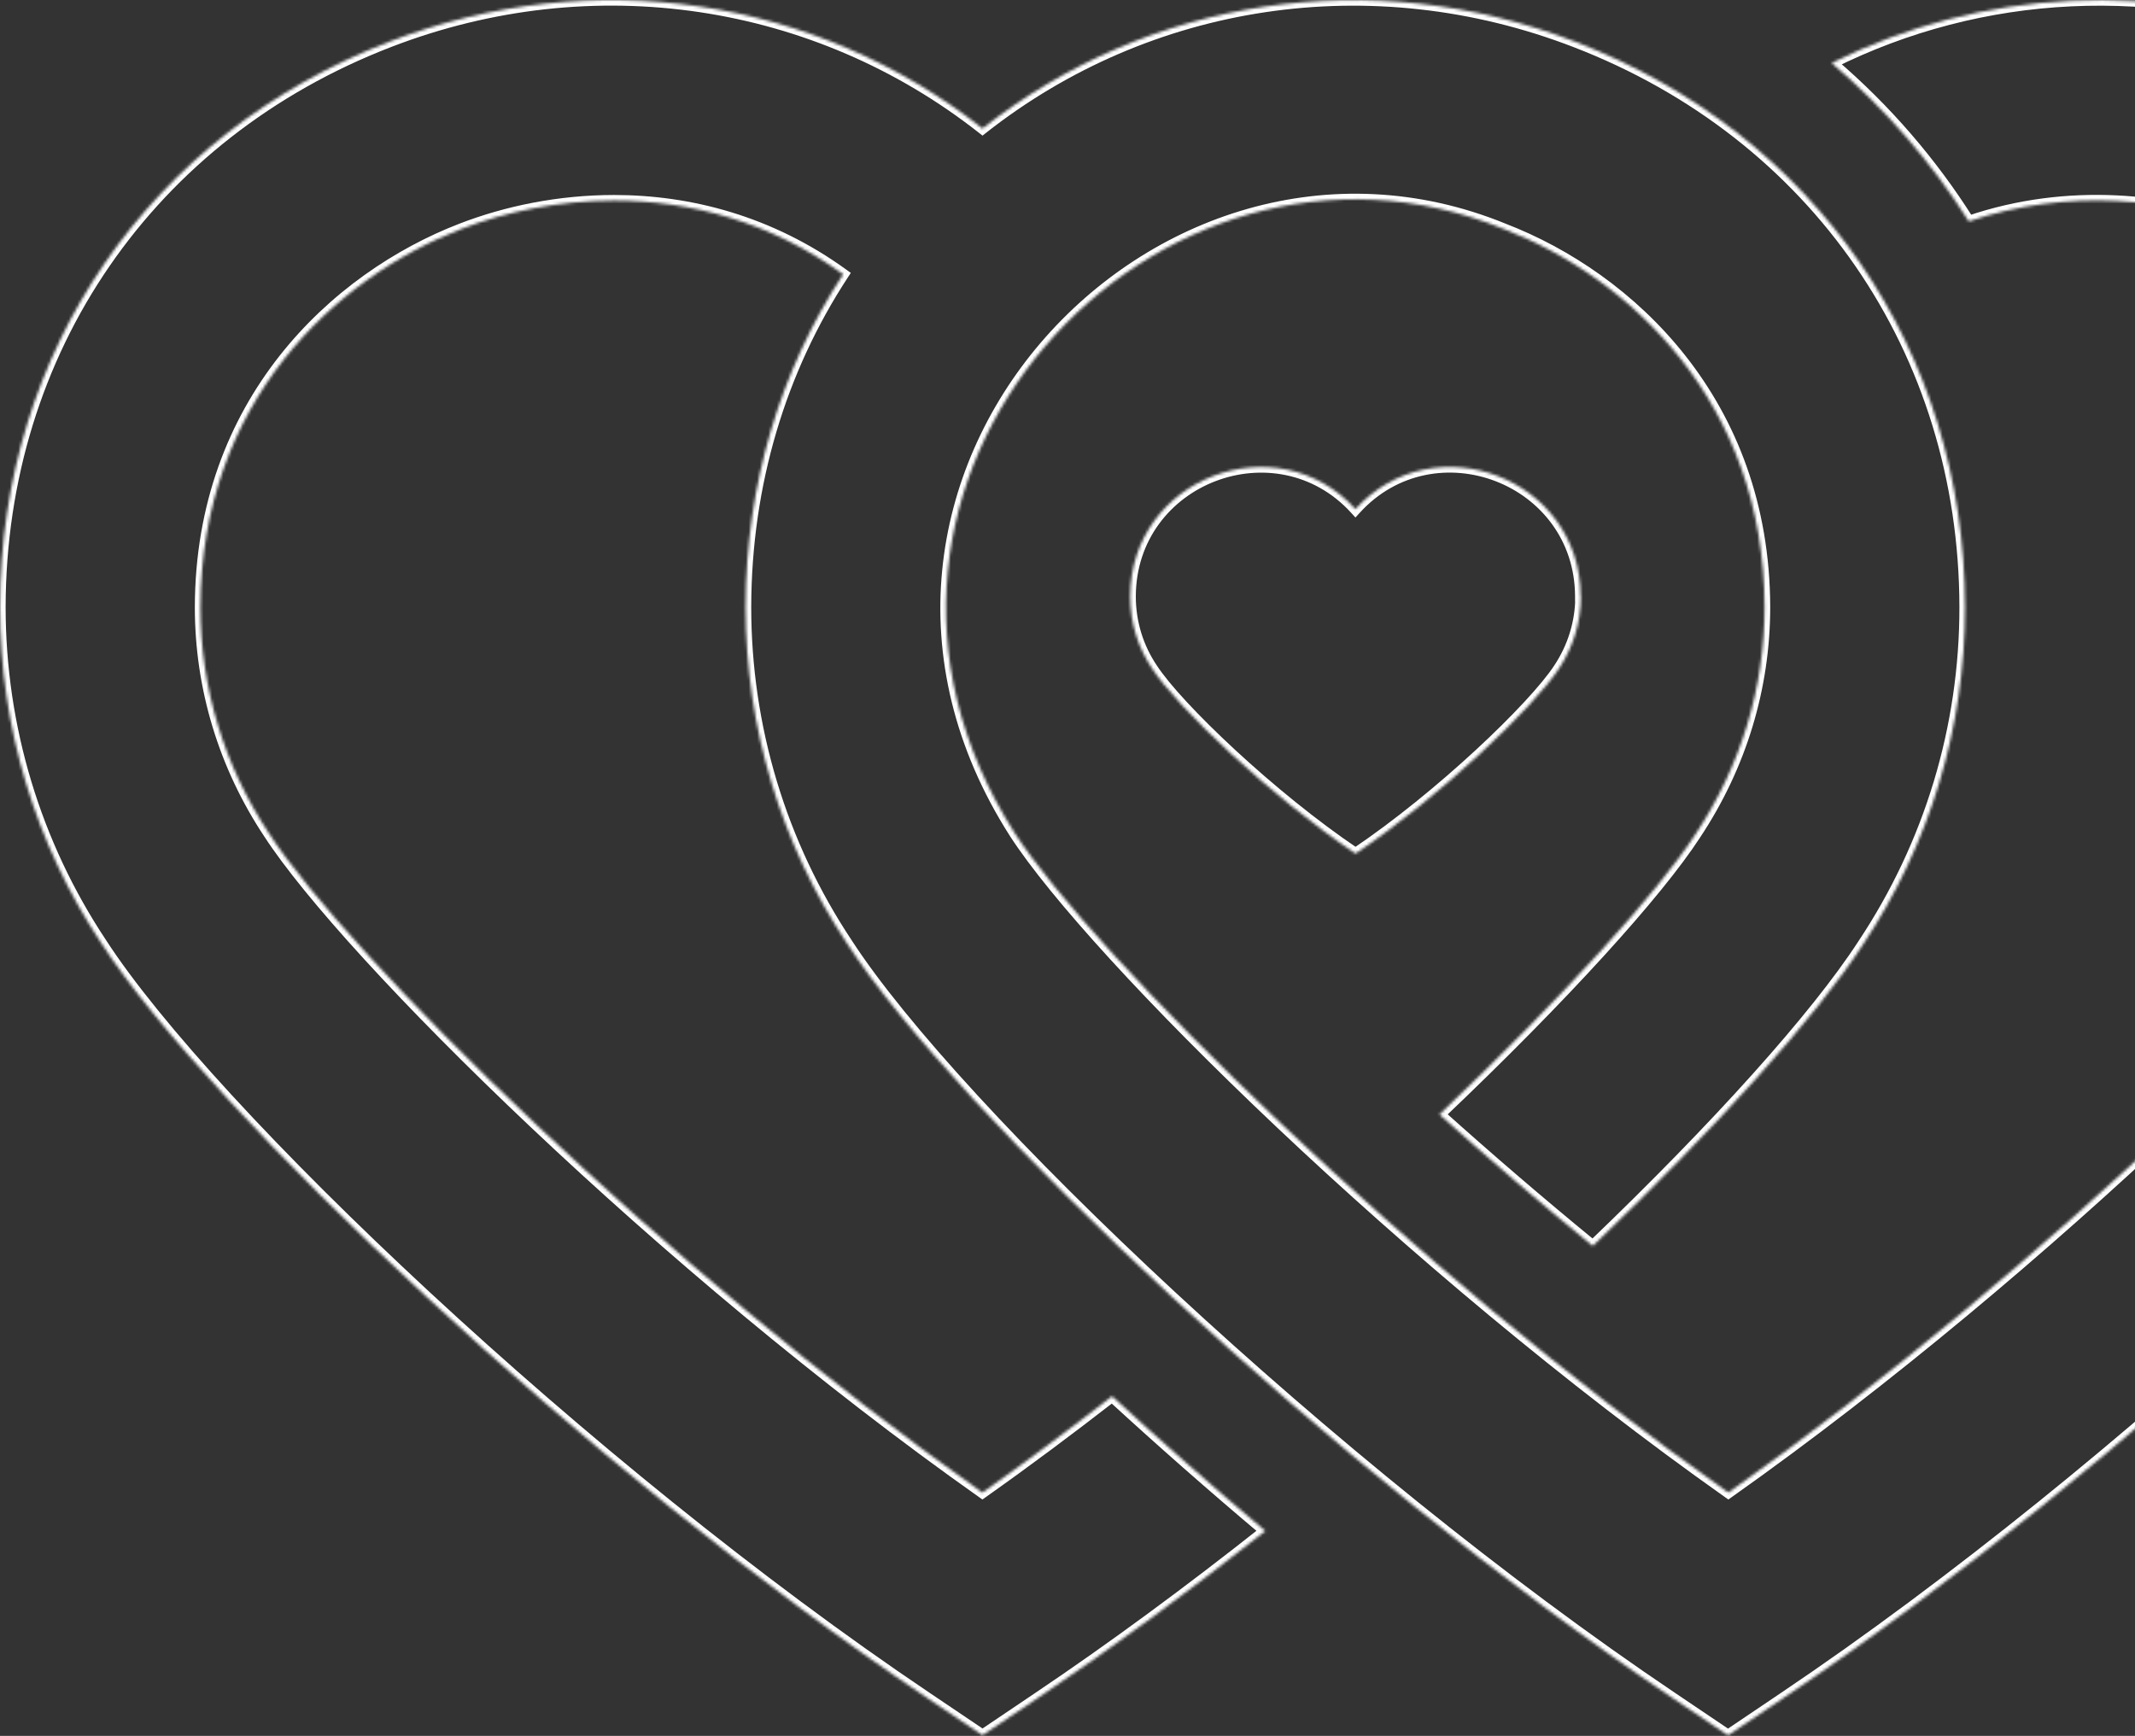 <svg width="760" height="618" viewBox="0 0 760 618" fill="none" xmlns="http://www.w3.org/2000/svg">
<rect x="0" y="0" width="760" height="618" fill="#333333" stroke="none"/>
<mask id="path-1-inside-1_142_173" fill="white">
<path fill-rule="evenodd" clip-rule="evenodd" d="M652.03 22.43C705.113 -4.043 767.927 -7.683 826.35 14.832L826.271 14.912C911.552 47.795 964.675 124.879 964.833 216.089C964.873 258.904 952.334 300.414 928.561 336.186C890.311 395.186 756.535 522.643 635.021 604.396L615.125 617.81L595.228 604.396C473.754 522.683 339.938 395.186 301.491 335.83C277.955 300.414 265.416 258.904 265.416 216.129C265.495 172.205 277.876 131.645 300.146 97.654C274.158 78.818 245.52 71.419 218.622 71.419C199.003 71.419 180.293 75.296 164.234 81.509C119.418 98.802 71.477 143.239 71.358 216.208C71.358 244.817 79.783 272.635 95.724 296.655C123.571 339.668 235.908 450.98 349.709 531.388C365.214 520.427 380.641 508.912 395.87 497.08C413.195 512.988 431.469 529.093 450.416 545.04C423.677 566.21 396.344 586.391 369.644 604.356L349.748 617.771L329.852 604.356C208.338 522.643 74.522 395.146 36.075 335.79C12.539 300.375 0 258.865 0 216.089C0.158 124.839 53.281 47.716 138.602 14.832C211.265 -13.184 290.692 -0.758 349.748 45.737C408.804 -0.758 488.192 -13.184 560.894 14.912C646.215 47.795 699.338 124.879 699.496 216.089C699.536 258.904 686.997 300.414 663.224 336.186C646.453 362.026 611.367 401.042 566.986 443.581C548.039 428.069 529.685 412.28 512.4 396.769C556.464 354.903 590.047 317.825 603.535 297.011C619.713 272.635 628.138 244.817 628.138 216.168C628.02 143.239 580.079 98.802 535.263 81.509C411.613 30.977 281.476 171.849 361.259 296.655C389.106 339.668 501.443 450.98 615.243 531.388C729.044 450.941 841.342 339.668 868.991 296.971C885.169 272.596 893.555 244.778 893.555 216.129C893.436 143.2 845.495 98.762 800.679 81.469C772.397 70.588 736.045 66.789 700.841 78.818C687.59 57.806 671.214 38.812 652.03 22.43ZM482.496 181.267C510.462 150.441 562.595 170.148 562.675 212.33H562.754C562.754 221.787 559.866 230.572 555.001 237.932C546.022 251.742 512.479 283.755 482.535 303.896C452.592 283.755 419.01 251.742 410.07 237.932C405.165 230.612 402.317 221.827 402.317 212.33C402.396 170.148 454.53 150.481 482.496 181.267Z"/>
</mask>
<path d="M826.35 14.832L827.765 16.246L829.938 14.072L827.069 12.966L826.35 14.832ZM652.03 22.43L651.137 20.64L648.433 21.989L650.731 23.951L652.03 22.43ZM826.271 14.912L824.857 13.498L822.684 15.672L825.552 16.778L826.271 14.912ZM964.833 216.089L966.833 216.087V216.086L964.833 216.089ZM928.561 336.186L926.895 335.079L926.889 335.088L926.883 335.098L928.561 336.186ZM635.021 604.396L633.905 602.737L633.903 602.738L635.021 604.396ZM615.125 617.81L614.007 619.469L615.125 620.223L616.243 619.469L615.125 617.81ZM595.228 604.396L596.346 602.738L596.345 602.737L595.228 604.396ZM301.491 335.83L303.169 334.743L303.163 334.733L303.156 334.723L301.491 335.83ZM265.416 216.129L263.416 216.125V216.129H265.416ZM300.146 97.654L301.819 98.75L302.864 97.154L301.319 96.034L300.146 97.654ZM164.234 81.509L164.954 83.375L164.955 83.374L164.234 81.509ZM71.358 216.208L69.358 216.204V216.208H71.358ZM95.724 296.655L97.403 295.568L97.397 295.558L97.39 295.549L95.724 296.655ZM349.709 531.388L348.555 533.021L349.709 533.837L350.863 533.021L349.709 531.388ZM395.87 497.08L397.222 495.607L395.977 494.464L394.643 495.501L395.87 497.08ZM450.416 545.04L451.658 546.608L453.579 545.087L451.704 543.51L450.416 545.04ZM369.644 604.356L368.528 602.697L368.526 602.698L369.644 604.356ZM349.748 617.771L348.63 619.429L349.748 620.183L350.866 619.429L349.748 617.771ZM329.852 604.356L330.97 602.698L330.968 602.697L329.852 604.356ZM36.075 335.79L37.753 334.703L37.747 334.693L37.74 334.683L36.075 335.79ZM0 216.089L-2 216.086V216.089H0ZM138.602 14.832L139.321 16.699L139.321 16.699L138.602 14.832ZM349.748 45.737L348.511 47.309L349.748 48.283L350.985 47.309L349.748 45.737ZM560.894 14.912L560.174 16.777L560.175 16.778L560.894 14.912ZM699.496 216.089L701.496 216.087V216.086L699.496 216.089ZM663.224 336.186L661.558 335.079L661.552 335.088L661.546 335.097L663.224 336.186ZM566.986 443.581L565.719 445.128L567.09 446.251L568.37 445.025L566.986 443.581ZM512.4 396.769L511.022 395.319L509.452 396.811L511.064 398.257L512.4 396.769ZM603.535 297.011L601.869 295.905L601.863 295.914L601.857 295.923L603.535 297.011ZM628.138 216.168H630.138V216.165L628.138 216.168ZM535.263 81.509L534.506 83.361L534.524 83.368L534.543 83.375L535.263 81.509ZM361.259 296.655L359.574 297.732L359.58 297.742L361.259 296.655ZM615.243 531.388L614.089 533.021L615.244 533.837L616.398 533.021L615.243 531.388ZM868.991 296.971L867.324 295.865L867.318 295.875L867.312 295.884L868.991 296.971ZM893.555 216.129H895.555V216.125L893.555 216.129ZM800.679 81.469L801.399 79.604L801.397 79.603L800.679 81.469ZM700.841 78.818L699.149 79.885L699.992 81.222L701.488 80.711L700.841 78.818ZM562.675 212.33L560.675 212.334L560.678 214.33H562.675V212.33ZM482.496 181.267L481.016 182.612L482.497 184.242L483.977 182.611L482.496 181.267ZM562.754 212.33H564.754V210.33H562.754V212.33ZM555.001 237.932L553.332 236.829L553.328 236.836L553.324 236.842L555.001 237.932ZM482.535 303.896L481.419 305.556L482.535 306.307L483.652 305.556L482.535 303.896ZM410.07 237.932L411.749 236.845L411.74 236.832L411.732 236.819L410.07 237.932ZM402.317 212.33L400.317 212.326V212.33H402.317ZM827.069 12.966C768.122 -9.751 704.723 -6.083 651.137 20.64L652.922 24.22C705.503 -2.002 767.732 -5.615 825.631 16.699L827.069 12.966ZM827.686 16.326L827.765 16.246L824.936 13.419L824.857 13.498L827.686 16.326ZM966.833 216.086C966.674 124.046 913.039 46.225 826.991 13.046L825.552 16.778C910.065 49.365 962.677 125.711 962.833 216.092L966.833 216.086ZM930.227 337.293C954.217 301.194 966.873 259.299 966.833 216.087L962.833 216.091C962.873 258.51 950.451 299.634 926.895 335.079L930.227 337.293ZM636.138 606.055C696.999 565.109 760.902 512.738 814.374 463.226C867.806 413.751 910.97 366.996 930.239 337.274L926.883 335.098C907.902 364.376 865.053 410.849 811.656 460.291C758.299 509.696 694.557 561.93 633.905 602.737L636.138 606.055ZM616.243 619.469L636.139 606.054L633.903 602.738L614.007 616.152L616.243 619.469ZM594.11 606.054L614.007 619.469L616.243 616.152L596.346 602.738L594.11 606.054ZM299.812 336.917C319.18 366.817 362.403 413.671 415.865 463.196C469.367 512.757 533.271 565.129 594.112 606.055L596.345 602.737C535.712 561.95 471.97 509.716 418.584 460.262C365.158 410.771 322.249 364.199 303.169 334.743L299.812 336.917ZM263.416 216.129C263.416 259.297 276.071 301.192 299.825 336.937L303.156 334.723C279.84 299.636 267.416 258.512 267.416 216.129H263.416ZM298.473 96.558C275.986 130.881 263.496 171.821 263.416 216.125L267.416 216.132C267.495 172.589 279.766 132.41 301.819 98.75L298.473 96.558ZM218.622 73.419C245.148 73.419 273.364 80.713 298.972 99.273L301.319 96.034C274.952 76.924 245.892 69.419 218.622 69.419V73.419ZM164.955 83.374C180.795 77.247 199.261 73.419 218.622 73.419V69.419C198.745 69.419 179.791 73.346 163.512 79.644L164.955 83.374ZM73.358 216.211C73.475 144.266 120.705 100.448 164.954 83.375L163.514 79.643C118.13 97.155 69.478 142.213 69.358 216.204L73.358 216.211ZM97.39 295.549C81.665 271.855 73.358 244.421 73.358 216.208H69.358C69.358 245.214 77.901 273.416 94.058 297.761L97.39 295.549ZM350.863 529.755C294.055 489.616 237.594 441.75 191.857 398.545C146.074 355.296 111.185 316.856 97.403 295.568L94.045 297.742C108.11 319.467 143.312 358.19 189.11 401.453C234.954 444.759 291.562 492.752 348.555 533.021L350.863 529.755ZM394.643 495.501C379.434 507.317 364.032 518.814 348.554 529.755L350.863 533.021C366.397 522.04 381.848 510.507 397.097 498.66L394.643 495.501ZM451.704 543.51C432.78 527.582 414.527 511.496 397.222 495.607L394.517 498.554C411.863 514.48 430.159 530.604 449.129 546.57L451.704 543.51ZM370.761 606.016C397.51 588.017 424.885 567.805 451.658 546.608L449.175 543.472C422.469 564.616 395.178 584.765 368.528 602.697L370.761 606.016ZM350.866 619.429L370.763 606.015L368.526 602.698L348.63 616.113L350.866 619.429ZM328.734 606.015L348.63 619.429L350.866 616.113L330.97 602.698L328.734 606.015ZM34.396 336.878C53.764 366.778 96.987 413.632 150.454 463.157C203.961 512.718 267.874 565.089 328.736 606.016L330.968 602.697C270.315 561.91 206.564 509.677 153.172 460.222C99.742 410.731 56.833 364.159 37.753 334.703L34.396 336.878ZM-2 216.089C-2 259.258 10.655 301.153 34.409 336.897L37.74 334.683C14.423 299.596 2 258.472 2 216.089H-2ZM137.883 12.966C51.794 46.146 -1.84 124.007 -2 216.086L2 216.092C2.157 125.671 54.768 49.286 139.321 16.699L137.883 12.966ZM350.985 44.166C291.371 -2.769 211.2 -15.302 137.882 12.966L139.321 16.699C211.33 -11.065 290.013 1.252 348.511 47.309L350.985 44.166ZM561.615 13.046C488.258 -15.302 408.125 -2.769 348.511 44.166L350.985 47.309C409.483 1.253 488.126 -11.065 560.174 16.777L561.615 13.046ZM701.496 216.086C701.337 124.046 647.702 46.224 561.614 13.046L560.175 16.778C644.728 49.365 697.34 125.711 697.496 216.092L701.496 216.086ZM664.89 337.293C688.88 301.194 701.536 259.299 701.496 216.087L697.496 216.091C697.535 258.51 685.114 299.634 661.558 335.079L664.89 337.293ZM568.37 445.025C612.771 402.467 647.998 363.318 664.902 337.275L661.546 335.097C644.907 360.733 609.963 399.618 565.602 442.137L568.37 445.025ZM511.064 398.257C528.371 413.788 546.747 429.597 565.719 445.128L568.253 442.033C549.33 426.542 531 410.773 513.735 395.28L511.064 398.257ZM601.857 295.923C588.508 316.522 555.08 353.46 511.022 395.319L513.777 398.219C557.849 356.346 591.585 319.129 605.214 298.099L601.857 295.923ZM626.138 216.168C626.138 244.418 617.833 271.852 601.869 295.905L605.201 298.117C621.594 273.419 630.138 245.217 630.138 216.168H626.138ZM534.543 83.375C578.791 100.448 626.021 144.266 626.138 216.171L630.138 216.165C630.018 142.213 581.366 97.155 535.983 79.643L534.543 83.375ZM362.944 295.578C284.269 172.505 412.565 33.527 534.506 83.361L536.019 79.658C410.66 28.428 278.682 171.193 359.574 297.732L362.944 295.578ZM616.398 529.755C559.59 489.616 503.128 441.75 457.392 398.545C411.609 355.296 376.719 316.856 362.938 295.568L359.58 297.742C373.645 319.467 408.847 358.19 454.645 401.453C500.489 444.759 557.096 492.752 614.089 533.021L616.398 529.755ZM867.312 295.884C853.629 317.014 818.8 355.365 773.051 398.569C727.349 441.73 670.897 489.597 614.089 529.755L616.398 533.021C673.391 492.732 729.988 444.739 775.797 401.477C821.56 358.26 856.703 319.626 870.67 298.059L867.312 295.884ZM891.555 216.129C891.555 244.38 883.287 271.814 867.324 295.865L870.657 298.077C887.051 273.377 895.555 245.175 895.555 216.129H891.555ZM799.959 83.335C844.207 100.409 891.438 144.226 891.555 216.132L895.555 216.125C895.434 142.173 846.783 97.115 801.399 79.604L799.959 83.335ZM701.488 80.711C736.175 68.858 772.039 72.593 799.961 83.336L801.397 79.603C772.755 68.582 735.916 64.72 700.194 76.926L701.488 80.711ZM650.731 23.951C669.762 40.202 686.005 59.043 699.149 79.885L702.533 77.751C689.175 56.57 672.667 37.423 653.329 20.909L650.731 23.951ZM564.675 212.326C564.592 168.309 510.203 147.75 481.015 179.923L483.977 182.611C510.72 153.133 560.599 171.986 560.675 212.334L564.675 212.326ZM562.754 210.33H562.675V214.33H562.754V210.33ZM556.669 239.035C561.738 231.367 564.754 222.202 564.754 212.33H560.754C560.754 221.373 557.994 229.777 553.332 236.829L556.669 239.035ZM483.652 305.556C498.729 295.414 514.682 282.306 527.987 270.009C541.25 257.751 552.042 246.152 556.678 239.022L553.324 236.842C548.981 243.522 538.512 254.835 525.272 267.071C512.076 279.268 496.285 292.237 481.419 302.237L483.652 305.556ZM408.391 239.019C413.008 246.152 423.802 257.752 437.069 270.009C450.38 282.307 466.342 295.414 481.419 305.556L483.652 302.237C468.786 292.237 452.985 279.268 439.784 267.071C426.538 254.834 416.072 243.523 411.749 236.845L408.391 239.019ZM400.317 212.33C400.317 222.234 403.289 231.405 408.409 239.045L411.732 236.819C407.041 229.819 404.317 221.42 404.317 212.33H400.317ZM483.976 179.922C454.791 147.793 400.4 168.305 400.317 212.326L404.317 212.334C404.393 171.99 454.27 153.169 481.016 182.612L483.976 179.922Z" fill="white" mask="url(#path-1-inside-1_142_173)"/>
</svg>
